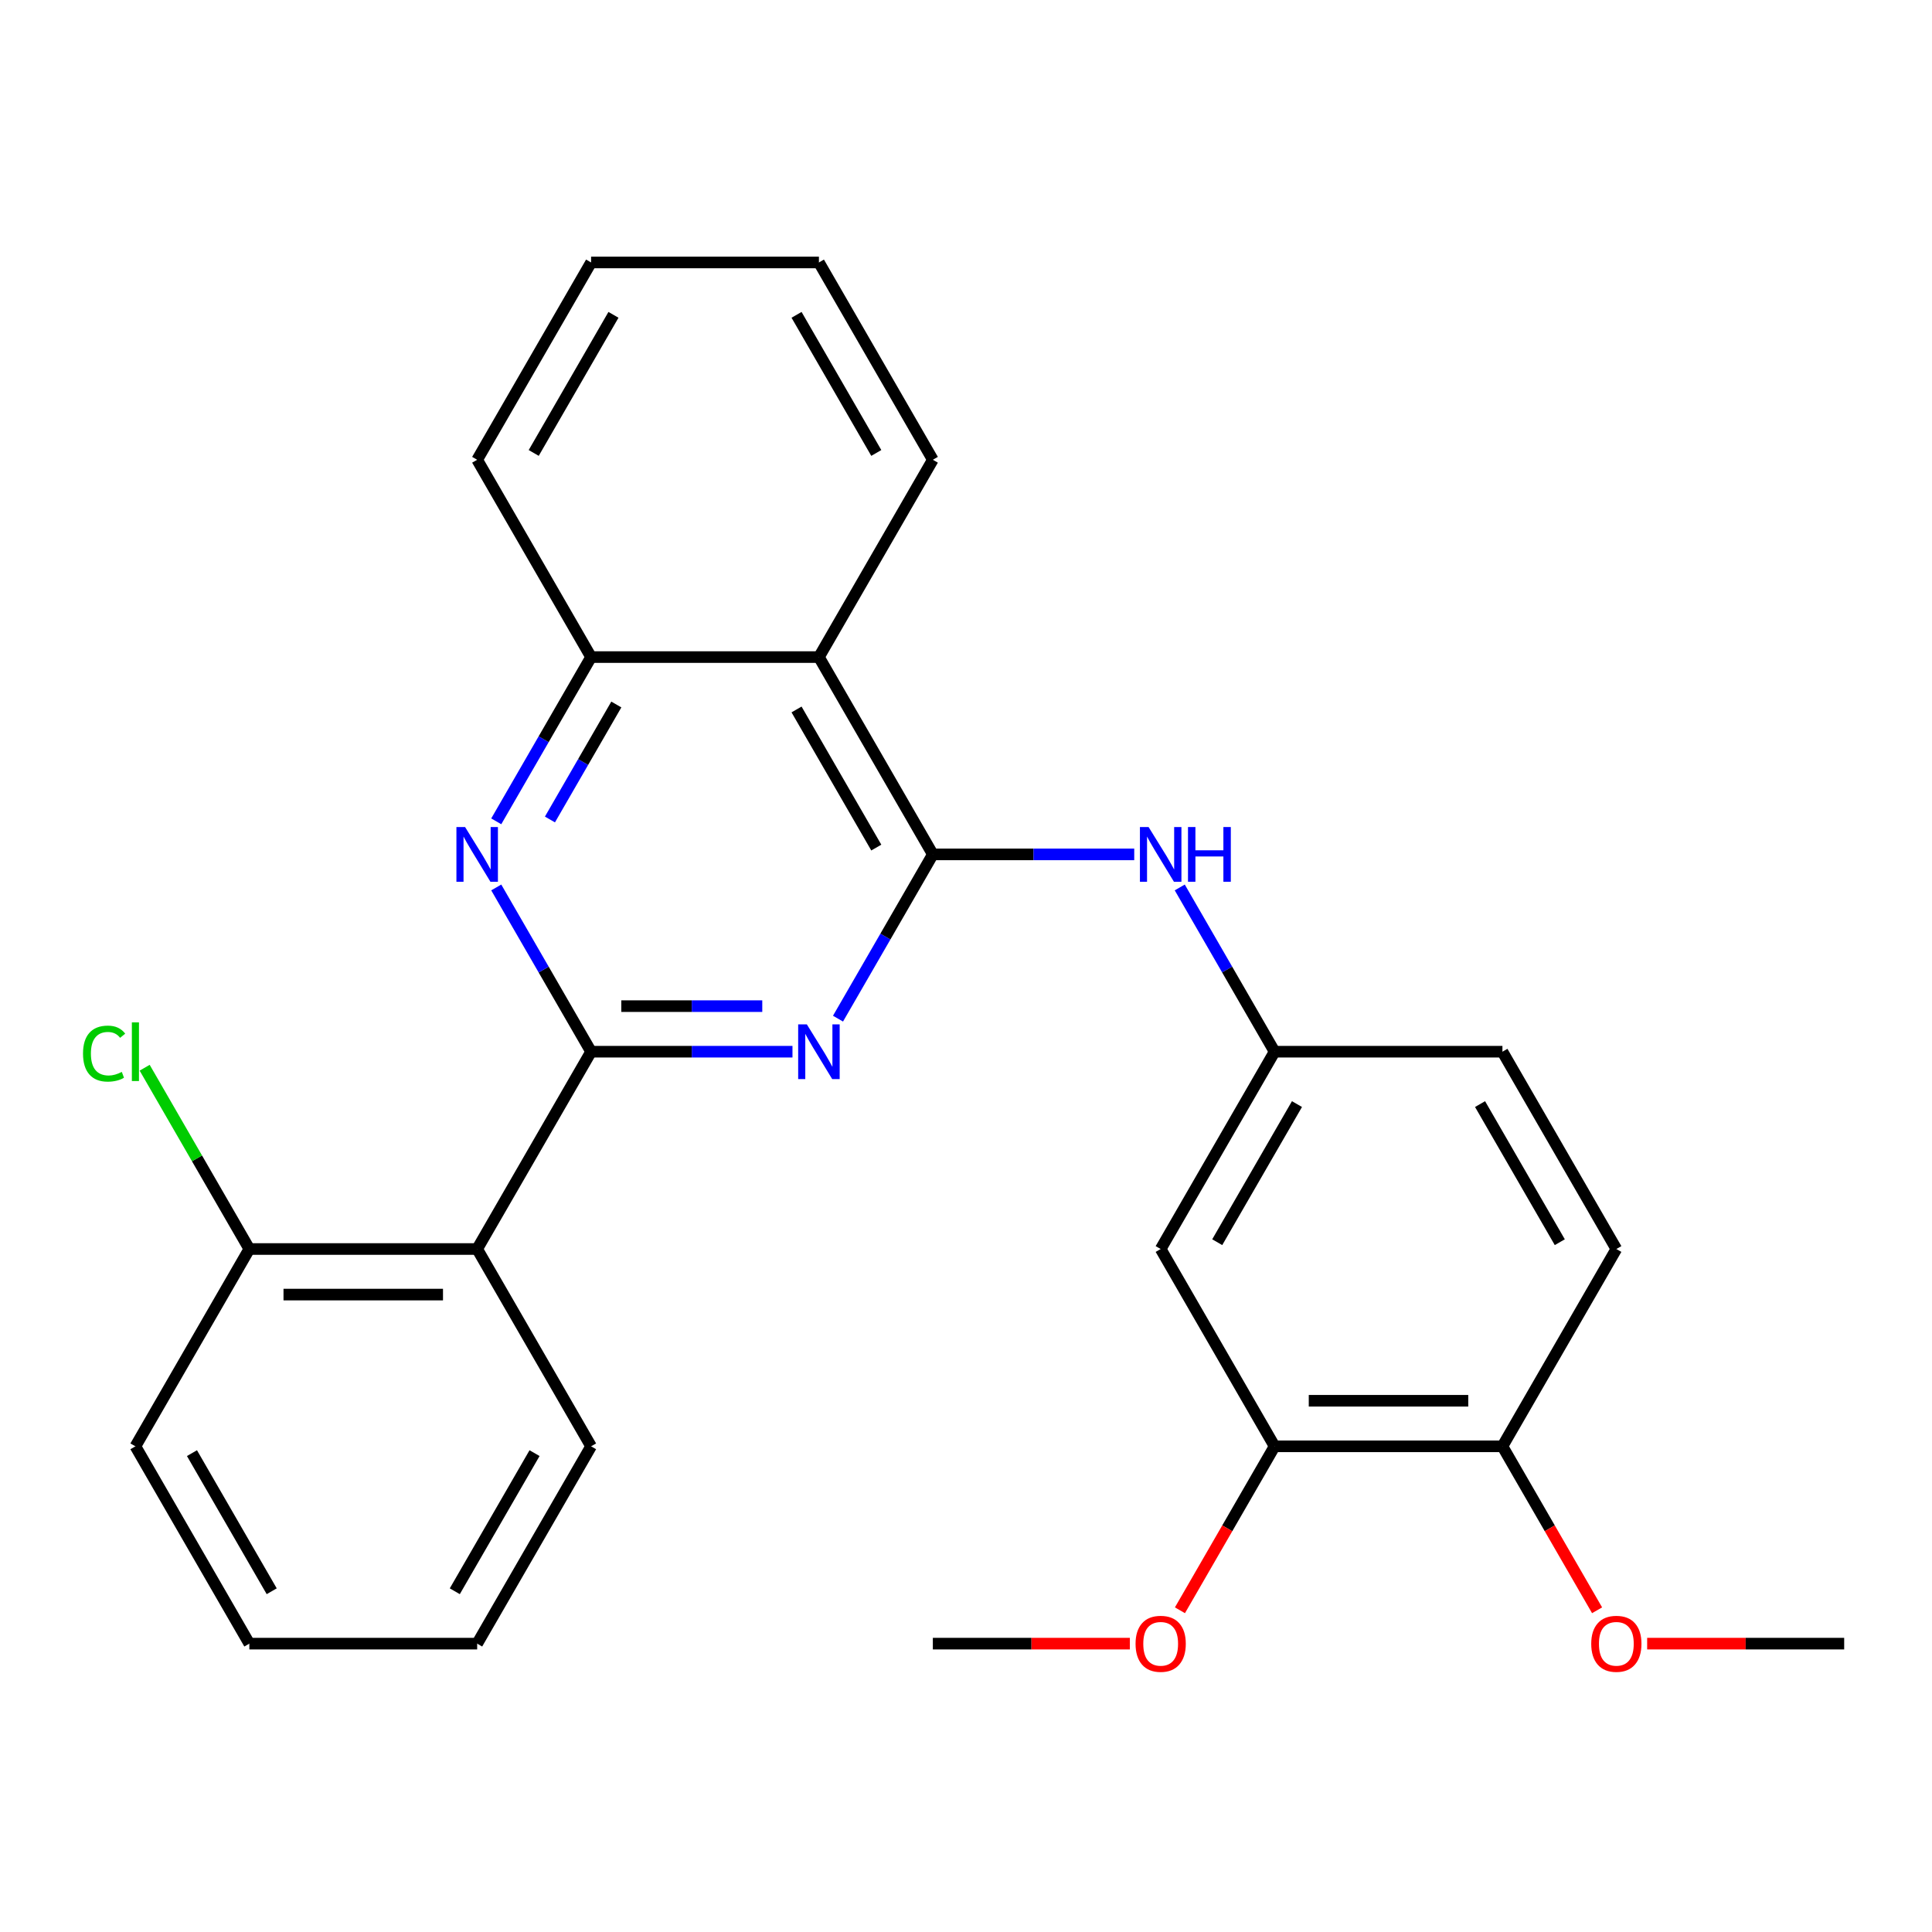 <?xml version='1.0' encoding='iso-8859-1'?>
<svg version='1.1' baseProfile='full'
              xmlns='http://www.w3.org/2000/svg'
                      xmlns:rdkit='http://www.rdkit.org/xml'
                      xmlns:xlink='http://www.w3.org/1999/xlink'
                  xml:space='preserve'
width='1000px' height='1000px' viewBox='0 0 1000 1000'>
<!-- END OF HEADER -->
<rect style='opacity:1.0;fill:#FFFFFF;stroke:none' width='1000' height='1000' x='0' y='0'> </rect>
<path class='bond-0' d='M 305.946,544.36 L 358.065,544.36' style='fill:none;fill-rule:evenodd;stroke:#000000;stroke-width:6px;stroke-linecap:butt;stroke-linejoin:miter;stroke-opacity:1' />
<path class='bond-0' d='M 358.065,544.36 L 410.185,544.36' style='fill:none;fill-rule:evenodd;stroke:#0000FF;stroke-width:6px;stroke-linecap:butt;stroke-linejoin:miter;stroke-opacity:1' />
<path class='bond-0' d='M 321.582,520.774 L 358.065,520.774' style='fill:none;fill-rule:evenodd;stroke:#000000;stroke-width:6px;stroke-linecap:butt;stroke-linejoin:miter;stroke-opacity:1' />
<path class='bond-0' d='M 358.065,520.774 L 394.549,520.774' style='fill:none;fill-rule:evenodd;stroke:#0000FF;stroke-width:6px;stroke-linecap:butt;stroke-linejoin:miter;stroke-opacity:1' />
<path class='bond-2' d='M 305.946,544.36 L 281.403,501.85' style='fill:none;fill-rule:evenodd;stroke:#000000;stroke-width:6px;stroke-linecap:butt;stroke-linejoin:miter;stroke-opacity:1' />
<path class='bond-2' d='M 281.403,501.85 L 256.86,459.34' style='fill:none;fill-rule:evenodd;stroke:#0000FF;stroke-width:6px;stroke-linecap:butt;stroke-linejoin:miter;stroke-opacity:1' />
<path class='bond-3' d='M 305.946,544.36 L 246.982,646.488' style='fill:none;fill-rule:evenodd;stroke:#000000;stroke-width:6px;stroke-linecap:butt;stroke-linejoin:miter;stroke-opacity:1' />
<path class='bond-1' d='M 433.75,527.252 L 458.294,484.742' style='fill:none;fill-rule:evenodd;stroke:#0000FF;stroke-width:6px;stroke-linecap:butt;stroke-linejoin:miter;stroke-opacity:1' />
<path class='bond-1' d='M 458.294,484.742 L 482.837,442.232' style='fill:none;fill-rule:evenodd;stroke:#000000;stroke-width:6px;stroke-linecap:butt;stroke-linejoin:miter;stroke-opacity:1' />
<path class='bond-6' d='M 482.837,442.232 L 534.956,442.232' style='fill:none;fill-rule:evenodd;stroke:#000000;stroke-width:6px;stroke-linecap:butt;stroke-linejoin:miter;stroke-opacity:1' />
<path class='bond-6' d='M 534.956,442.232 L 587.076,442.232' style='fill:none;fill-rule:evenodd;stroke:#0000FF;stroke-width:6px;stroke-linecap:butt;stroke-linejoin:miter;stroke-opacity:1' />
<path class='bond-27' d='M 482.837,442.232 L 423.873,340.104' style='fill:none;fill-rule:evenodd;stroke:#000000;stroke-width:6px;stroke-linecap:butt;stroke-linejoin:miter;stroke-opacity:1' />
<path class='bond-27' d='M 453.567,438.705 L 412.292,367.216' style='fill:none;fill-rule:evenodd;stroke:#000000;stroke-width:6px;stroke-linecap:butt;stroke-linejoin:miter;stroke-opacity:1' />
<path class='bond-5' d='M 256.86,425.124 L 281.403,382.614' style='fill:none;fill-rule:evenodd;stroke:#0000FF;stroke-width:6px;stroke-linecap:butt;stroke-linejoin:miter;stroke-opacity:1' />
<path class='bond-5' d='M 281.403,382.614 L 305.946,340.104' style='fill:none;fill-rule:evenodd;stroke:#000000;stroke-width:6px;stroke-linecap:butt;stroke-linejoin:miter;stroke-opacity:1' />
<path class='bond-5' d='M 284.648,424.163 L 301.828,394.406' style='fill:none;fill-rule:evenodd;stroke:#0000FF;stroke-width:6px;stroke-linecap:butt;stroke-linejoin:miter;stroke-opacity:1' />
<path class='bond-5' d='M 301.828,394.406 L 319.009,364.649' style='fill:none;fill-rule:evenodd;stroke:#000000;stroke-width:6px;stroke-linecap:butt;stroke-linejoin:miter;stroke-opacity:1' />
<path class='bond-10' d='M 246.982,646.488 L 129.055,646.488' style='fill:none;fill-rule:evenodd;stroke:#000000;stroke-width:6px;stroke-linecap:butt;stroke-linejoin:miter;stroke-opacity:1' />
<path class='bond-10' d='M 229.293,670.073 L 146.744,670.073' style='fill:none;fill-rule:evenodd;stroke:#000000;stroke-width:6px;stroke-linecap:butt;stroke-linejoin:miter;stroke-opacity:1' />
<path class='bond-16' d='M 246.982,646.488 L 305.946,748.616' style='fill:none;fill-rule:evenodd;stroke:#000000;stroke-width:6px;stroke-linecap:butt;stroke-linejoin:miter;stroke-opacity:1' />
<path class='bond-4' d='M 423.873,340.104 L 305.946,340.104' style='fill:none;fill-rule:evenodd;stroke:#000000;stroke-width:6px;stroke-linecap:butt;stroke-linejoin:miter;stroke-opacity:1' />
<path class='bond-18' d='M 423.873,340.104 L 482.837,237.976' style='fill:none;fill-rule:evenodd;stroke:#000000;stroke-width:6px;stroke-linecap:butt;stroke-linejoin:miter;stroke-opacity:1' />
<path class='bond-19' d='M 305.946,340.104 L 246.982,237.976' style='fill:none;fill-rule:evenodd;stroke:#000000;stroke-width:6px;stroke-linecap:butt;stroke-linejoin:miter;stroke-opacity:1' />
<path class='bond-9' d='M 610.641,459.34 L 635.184,501.85' style='fill:none;fill-rule:evenodd;stroke:#0000FF;stroke-width:6px;stroke-linecap:butt;stroke-linejoin:miter;stroke-opacity:1' />
<path class='bond-9' d='M 635.184,501.85 L 659.727,544.36' style='fill:none;fill-rule:evenodd;stroke:#000000;stroke-width:6px;stroke-linecap:butt;stroke-linejoin:miter;stroke-opacity:1' />
<path class='bond-7' d='M 600.764,646.488 L 659.727,544.36' style='fill:none;fill-rule:evenodd;stroke:#000000;stroke-width:6px;stroke-linecap:butt;stroke-linejoin:miter;stroke-opacity:1' />
<path class='bond-7' d='M 630.034,642.961 L 671.309,571.472' style='fill:none;fill-rule:evenodd;stroke:#000000;stroke-width:6px;stroke-linecap:butt;stroke-linejoin:miter;stroke-opacity:1' />
<path class='bond-8' d='M 600.764,646.488 L 659.727,748.616' style='fill:none;fill-rule:evenodd;stroke:#000000;stroke-width:6px;stroke-linecap:butt;stroke-linejoin:miter;stroke-opacity:1' />
<path class='bond-15' d='M 659.727,748.616 L 635.231,791.045' style='fill:none;fill-rule:evenodd;stroke:#000000;stroke-width:6px;stroke-linecap:butt;stroke-linejoin:miter;stroke-opacity:1' />
<path class='bond-15' d='M 635.231,791.045 L 610.734,833.475' style='fill:none;fill-rule:evenodd;stroke:#FF0000;stroke-width:6px;stroke-linecap:butt;stroke-linejoin:miter;stroke-opacity:1' />
<path class='bond-30' d='M 659.727,748.616 L 777.655,748.616' style='fill:none;fill-rule:evenodd;stroke:#000000;stroke-width:6px;stroke-linecap:butt;stroke-linejoin:miter;stroke-opacity:1' />
<path class='bond-30' d='M 677.417,725.03 L 759.966,725.03' style='fill:none;fill-rule:evenodd;stroke:#000000;stroke-width:6px;stroke-linecap:butt;stroke-linejoin:miter;stroke-opacity:1' />
<path class='bond-13' d='M 659.727,544.36 L 777.655,544.36' style='fill:none;fill-rule:evenodd;stroke:#000000;stroke-width:6px;stroke-linecap:butt;stroke-linejoin:miter;stroke-opacity:1' />
<path class='bond-14' d='M 129.055,646.488 L 101.967,599.57' style='fill:none;fill-rule:evenodd;stroke:#000000;stroke-width:6px;stroke-linecap:butt;stroke-linejoin:miter;stroke-opacity:1' />
<path class='bond-14' d='M 101.967,599.57 L 74.88,552.653' style='fill:none;fill-rule:evenodd;stroke:#00CC00;stroke-width:6px;stroke-linecap:butt;stroke-linejoin:miter;stroke-opacity:1' />
<path class='bond-20' d='M 129.055,646.488 L 70.091,748.616' style='fill:none;fill-rule:evenodd;stroke:#000000;stroke-width:6px;stroke-linecap:butt;stroke-linejoin:miter;stroke-opacity:1' />
<path class='bond-11' d='M 777.655,748.616 L 836.618,646.488' style='fill:none;fill-rule:evenodd;stroke:#000000;stroke-width:6px;stroke-linecap:butt;stroke-linejoin:miter;stroke-opacity:1' />
<path class='bond-17' d='M 777.655,748.616 L 802.152,791.045' style='fill:none;fill-rule:evenodd;stroke:#000000;stroke-width:6px;stroke-linecap:butt;stroke-linejoin:miter;stroke-opacity:1' />
<path class='bond-17' d='M 802.152,791.045 L 826.648,833.475' style='fill:none;fill-rule:evenodd;stroke:#FF0000;stroke-width:6px;stroke-linecap:butt;stroke-linejoin:miter;stroke-opacity:1' />
<path class='bond-12' d='M 836.618,646.488 L 777.655,544.36' style='fill:none;fill-rule:evenodd;stroke:#000000;stroke-width:6px;stroke-linecap:butt;stroke-linejoin:miter;stroke-opacity:1' />
<path class='bond-12' d='M 807.348,642.961 L 766.074,571.472' style='fill:none;fill-rule:evenodd;stroke:#000000;stroke-width:6px;stroke-linecap:butt;stroke-linejoin:miter;stroke-opacity:1' />
<path class='bond-21' d='M 584.816,850.744 L 533.826,850.744' style='fill:none;fill-rule:evenodd;stroke:#FF0000;stroke-width:6px;stroke-linecap:butt;stroke-linejoin:miter;stroke-opacity:1' />
<path class='bond-21' d='M 533.826,850.744 L 482.837,850.744' style='fill:none;fill-rule:evenodd;stroke:#000000;stroke-width:6px;stroke-linecap:butt;stroke-linejoin:miter;stroke-opacity:1' />
<path class='bond-23' d='M 305.946,748.616 L 246.982,850.744' style='fill:none;fill-rule:evenodd;stroke:#000000;stroke-width:6px;stroke-linecap:butt;stroke-linejoin:miter;stroke-opacity:1' />
<path class='bond-23' d='M 276.676,752.142 L 235.401,823.632' style='fill:none;fill-rule:evenodd;stroke:#000000;stroke-width:6px;stroke-linecap:butt;stroke-linejoin:miter;stroke-opacity:1' />
<path class='bond-22' d='M 852.566,850.744 L 903.556,850.744' style='fill:none;fill-rule:evenodd;stroke:#FF0000;stroke-width:6px;stroke-linecap:butt;stroke-linejoin:miter;stroke-opacity:1' />
<path class='bond-22' d='M 903.556,850.744 L 954.545,850.744' style='fill:none;fill-rule:evenodd;stroke:#000000;stroke-width:6px;stroke-linecap:butt;stroke-linejoin:miter;stroke-opacity:1' />
<path class='bond-29' d='M 482.837,237.976 L 423.873,135.848' style='fill:none;fill-rule:evenodd;stroke:#000000;stroke-width:6px;stroke-linecap:butt;stroke-linejoin:miter;stroke-opacity:1' />
<path class='bond-29' d='M 453.567,234.449 L 412.292,162.96' style='fill:none;fill-rule:evenodd;stroke:#000000;stroke-width:6px;stroke-linecap:butt;stroke-linejoin:miter;stroke-opacity:1' />
<path class='bond-25' d='M 246.982,237.976 L 305.946,135.848' style='fill:none;fill-rule:evenodd;stroke:#000000;stroke-width:6px;stroke-linecap:butt;stroke-linejoin:miter;stroke-opacity:1' />
<path class='bond-25' d='M 276.252,234.449 L 317.527,162.96' style='fill:none;fill-rule:evenodd;stroke:#000000;stroke-width:6px;stroke-linecap:butt;stroke-linejoin:miter;stroke-opacity:1' />
<path class='bond-28' d='M 70.091,748.616 L 129.055,850.744' style='fill:none;fill-rule:evenodd;stroke:#000000;stroke-width:6px;stroke-linecap:butt;stroke-linejoin:miter;stroke-opacity:1' />
<path class='bond-28' d='M 99.362,752.142 L 140.636,823.632' style='fill:none;fill-rule:evenodd;stroke:#000000;stroke-width:6px;stroke-linecap:butt;stroke-linejoin:miter;stroke-opacity:1' />
<path class='bond-26' d='M 246.982,850.744 L 129.055,850.744' style='fill:none;fill-rule:evenodd;stroke:#000000;stroke-width:6px;stroke-linecap:butt;stroke-linejoin:miter;stroke-opacity:1' />
<path class='bond-24' d='M 423.873,135.848 L 305.946,135.848' style='fill:none;fill-rule:evenodd;stroke:#000000;stroke-width:6px;stroke-linecap:butt;stroke-linejoin:miter;stroke-opacity:1' />
<path  class='atom-1' d='M 417.613 530.2
L 426.893 545.2
Q 427.813 546.68, 429.293 549.36
Q 430.773 552.04, 430.853 552.2
L 430.853 530.2
L 434.613 530.2
L 434.613 558.52
L 430.733 558.52
L 420.773 542.12
Q 419.613 540.2, 418.373 538
Q 417.173 535.8, 416.813 535.12
L 416.813 558.52
L 413.133 558.52
L 413.133 530.2
L 417.613 530.2
' fill='#0000FF'/>
<path  class='atom-3' d='M 240.722 428.072
L 250.002 443.072
Q 250.922 444.552, 252.402 447.232
Q 253.882 449.912, 253.962 450.072
L 253.962 428.072
L 257.722 428.072
L 257.722 456.392
L 253.842 456.392
L 243.882 439.992
Q 242.722 438.072, 241.482 435.872
Q 240.282 433.672, 239.922 432.992
L 239.922 456.392
L 236.242 456.392
L 236.242 428.072
L 240.722 428.072
' fill='#0000FF'/>
<path  class='atom-7' d='M 594.504 428.072
L 603.784 443.072
Q 604.704 444.552, 606.184 447.232
Q 607.664 449.912, 607.744 450.072
L 607.744 428.072
L 611.504 428.072
L 611.504 456.392
L 607.624 456.392
L 597.664 439.992
Q 596.504 438.072, 595.264 435.872
Q 594.064 433.672, 593.704 432.992
L 593.704 456.392
L 590.024 456.392
L 590.024 428.072
L 594.504 428.072
' fill='#0000FF'/>
<path  class='atom-7' d='M 614.904 428.072
L 618.744 428.072
L 618.744 440.112
L 633.224 440.112
L 633.224 428.072
L 637.064 428.072
L 637.064 456.392
L 633.224 456.392
L 633.224 443.312
L 618.744 443.312
L 618.744 456.392
L 614.904 456.392
L 614.904 428.072
' fill='#0000FF'/>
<path  class='atom-15' d='M 42.971 545.34
Q 42.971 538.3, 46.251 534.62
Q 49.571 530.9, 55.851 530.9
Q 61.691 530.9, 64.811 535.02
L 62.171 537.18
Q 59.891 534.18, 55.851 534.18
Q 51.571 534.18, 49.291 537.06
Q 47.051 539.9, 47.051 545.34
Q 47.051 550.94, 49.371 553.82
Q 51.731 556.7, 56.291 556.7
Q 59.411 556.7, 63.051 554.82
L 64.171 557.82
Q 62.691 558.78, 60.451 559.34
Q 58.211 559.9, 55.731 559.9
Q 49.571 559.9, 46.251 556.14
Q 42.971 552.38, 42.971 545.34
' fill='#00CC00'/>
<path  class='atom-15' d='M 68.251 529.18
L 71.931 529.18
L 71.931 559.54
L 68.251 559.54
L 68.251 529.18
' fill='#00CC00'/>
<path  class='atom-16' d='M 587.764 850.824
Q 587.764 844.024, 591.124 840.224
Q 594.484 836.424, 600.764 836.424
Q 607.044 836.424, 610.404 840.224
Q 613.764 844.024, 613.764 850.824
Q 613.764 857.704, 610.364 861.624
Q 606.964 865.504, 600.764 865.504
Q 594.524 865.504, 591.124 861.624
Q 587.764 857.744, 587.764 850.824
M 600.764 862.304
Q 605.084 862.304, 607.404 859.424
Q 609.764 856.504, 609.764 850.824
Q 609.764 845.264, 607.404 842.464
Q 605.084 839.624, 600.764 839.624
Q 596.444 839.624, 594.084 842.424
Q 591.764 845.224, 591.764 850.824
Q 591.764 856.544, 594.084 859.424
Q 596.444 862.304, 600.764 862.304
' fill='#FF0000'/>
<path  class='atom-18' d='M 823.618 850.824
Q 823.618 844.024, 826.978 840.224
Q 830.338 836.424, 836.618 836.424
Q 842.898 836.424, 846.258 840.224
Q 849.618 844.024, 849.618 850.824
Q 849.618 857.704, 846.218 861.624
Q 842.818 865.504, 836.618 865.504
Q 830.378 865.504, 826.978 861.624
Q 823.618 857.744, 823.618 850.824
M 836.618 862.304
Q 840.938 862.304, 843.258 859.424
Q 845.618 856.504, 845.618 850.824
Q 845.618 845.264, 843.258 842.464
Q 840.938 839.624, 836.618 839.624
Q 832.298 839.624, 829.938 842.424
Q 827.618 845.224, 827.618 850.824
Q 827.618 856.544, 829.938 859.424
Q 832.298 862.304, 836.618 862.304
' fill='#FF0000'/>
</svg>
